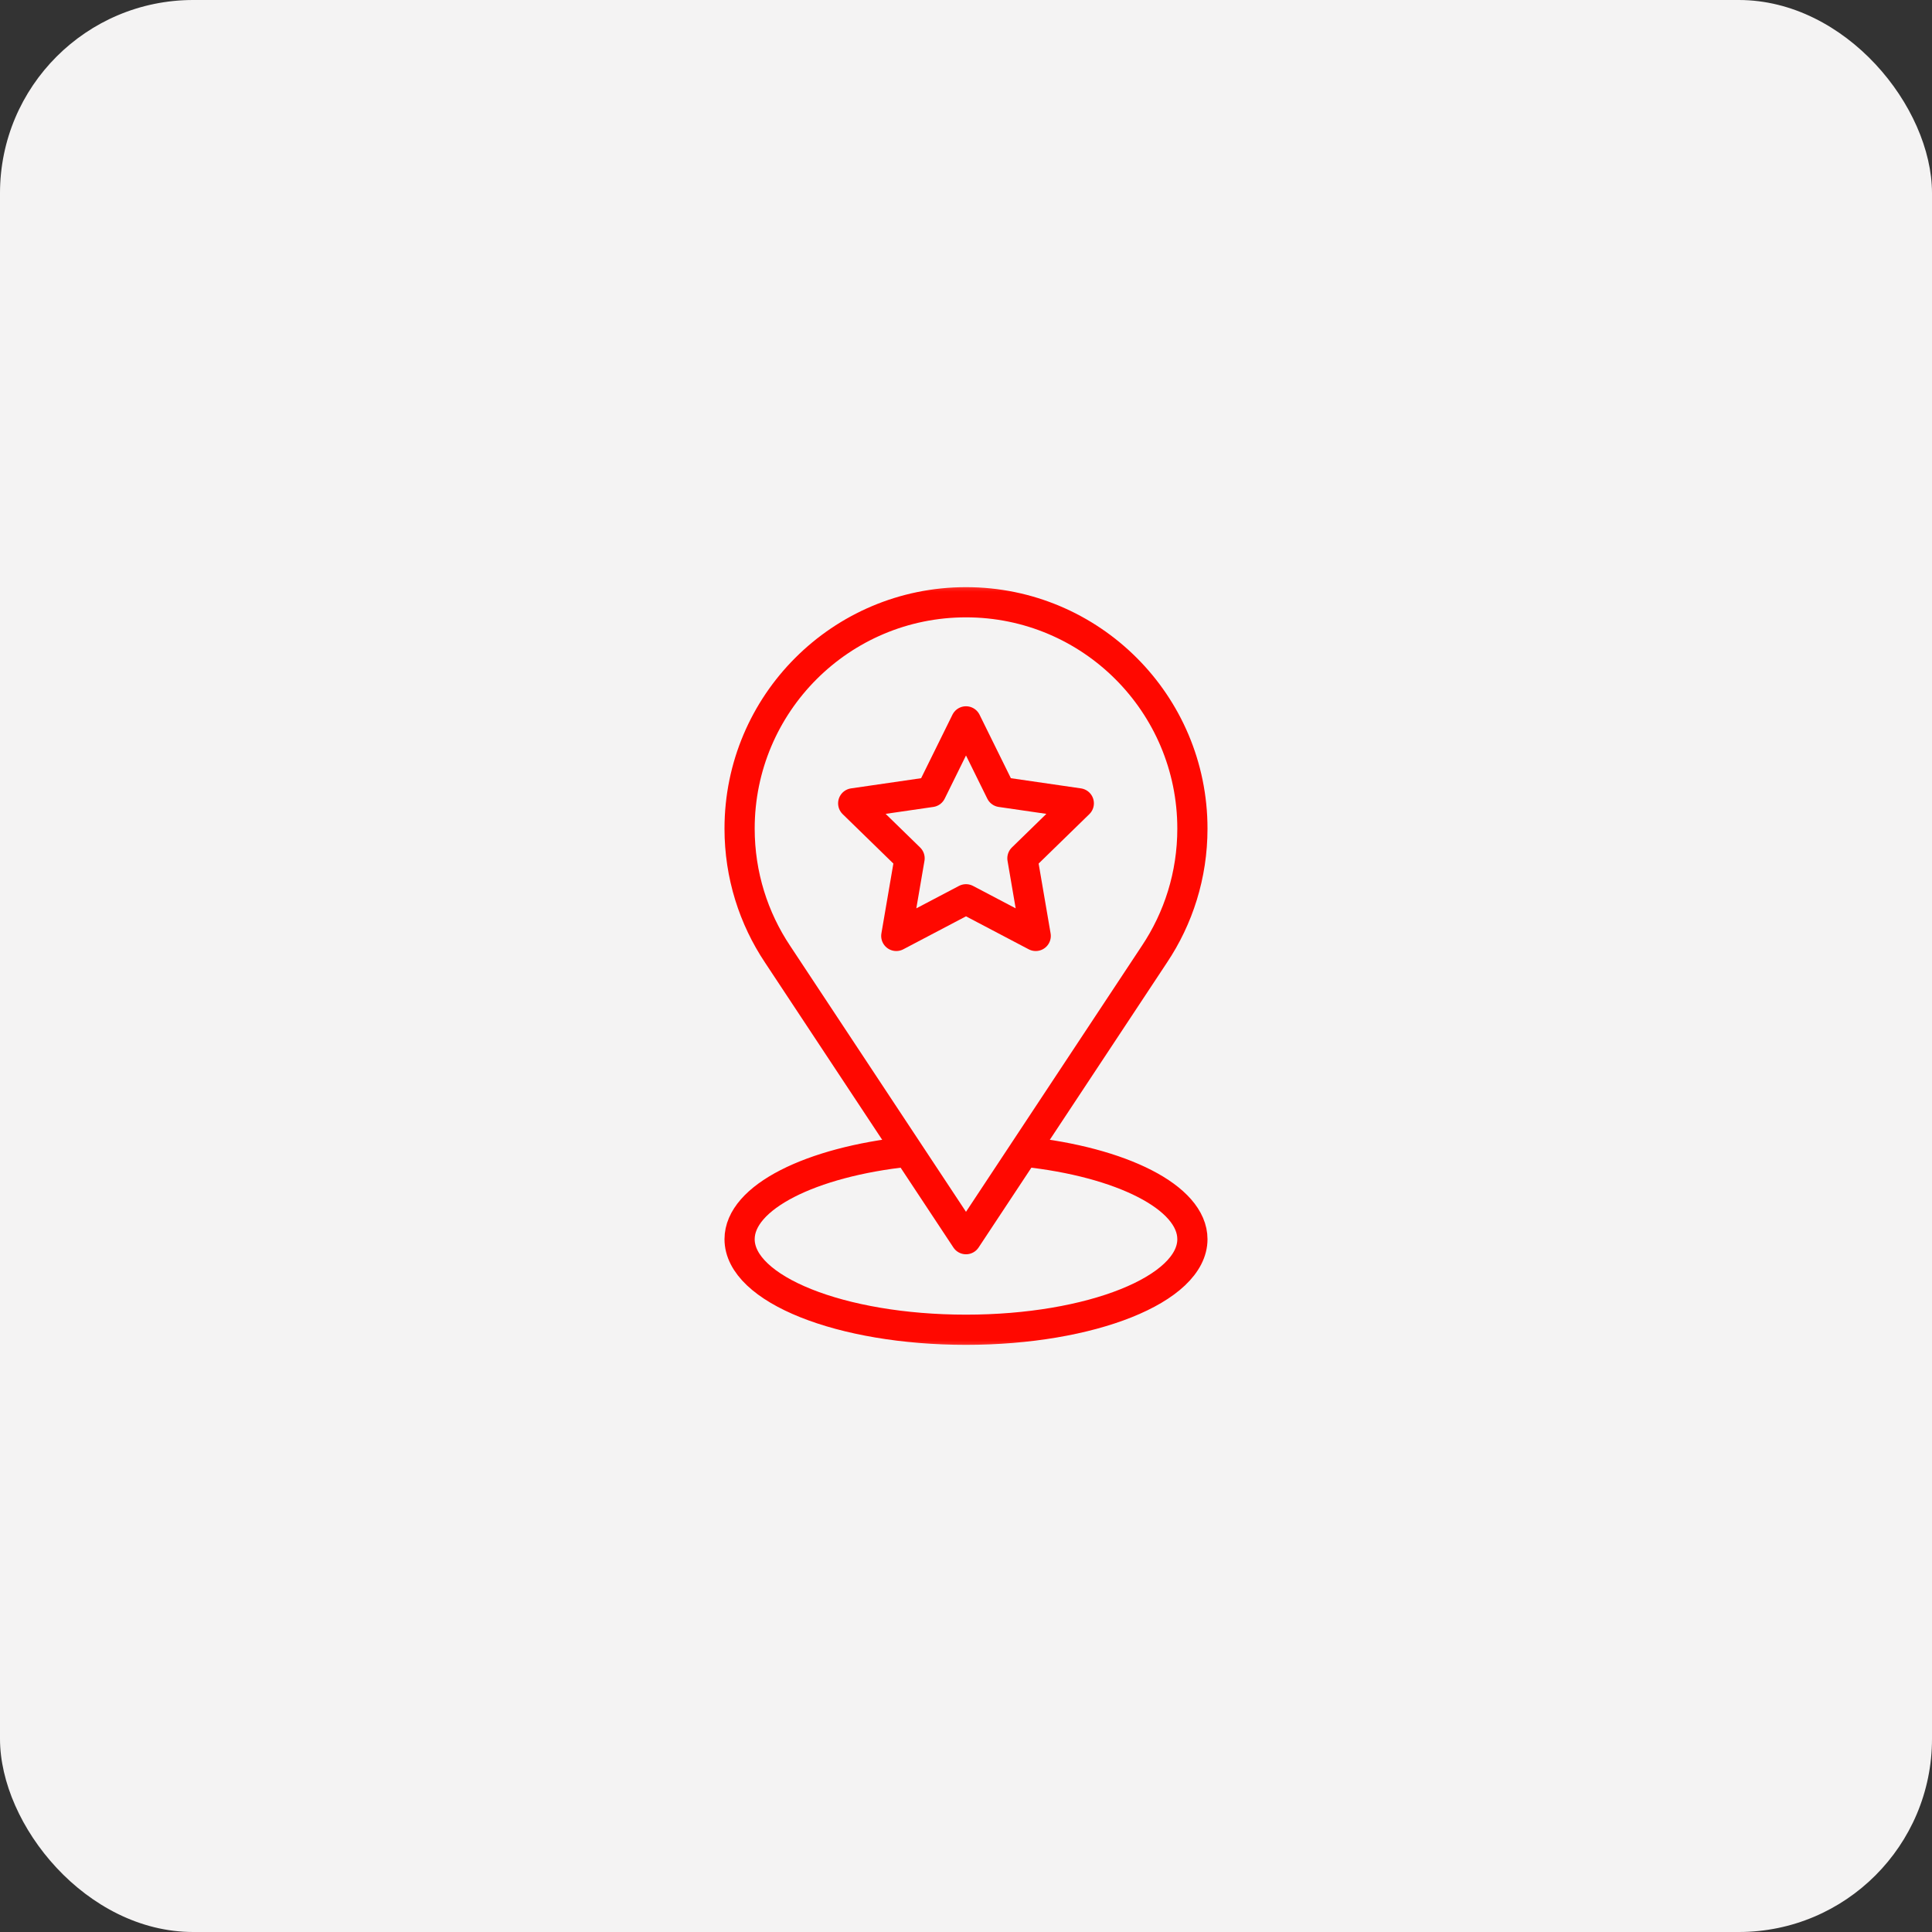 <svg width="80" height="80" viewBox="0 0 80 80" fill="none" xmlns="http://www.w3.org/2000/svg">
<rect x="0" y="0" width="80" height="80" fill="#333333" stroke="none"/>
<rect width="80" height="80" rx="8" fill="#F4F3F3"/>
<path d="M40 37.237L42.887 38.755L42.336 35.54L44.671 33.264L41.443 32.795L40 29.87L38.557 32.795L35.329 33.264L37.664 35.54L37.113 38.755L40 37.237Z" stroke="#FF0800" stroke-width="1.25" stroke-miterlimit="10" stroke-linecap="round" stroke-linejoin="round"/>
<mask id="mask0_660_1376" style="mask-type:luminance" maskUnits="userSpaceOnUse" x="24" y="24" width="32" height="32">
<path d="M24 24H56V56H24V24Z" fill="white"/>
</mask>
<g mask="url(#mask0_660_1376)">
<path d="M40 51.312L32.2 39.515C31.205 38.026 30.625 36.237 30.625 34.312C30.625 29.135 34.822 24.938 40 24.938C45.178 24.938 49.375 29.135 49.375 34.312C49.375 36.237 48.795 38.026 47.8 39.515L40 51.312Z" stroke="#FF0800" stroke-width="1.25" stroke-miterlimit="10" stroke-linecap="round" stroke-linejoin="round"/>
<path d="M42.422 47.689C46.426 48.116 49.375 49.576 49.375 51.312C49.375 53.384 45.178 55.062 40 55.062C34.822 55.062 30.625 53.384 30.625 51.312C30.625 49.576 33.575 48.116 37.579 47.689" stroke="#FF0800" stroke-width="1.25" stroke-miterlimit="10" stroke-linecap="round" stroke-linejoin="round"/>
</g>
</svg>
